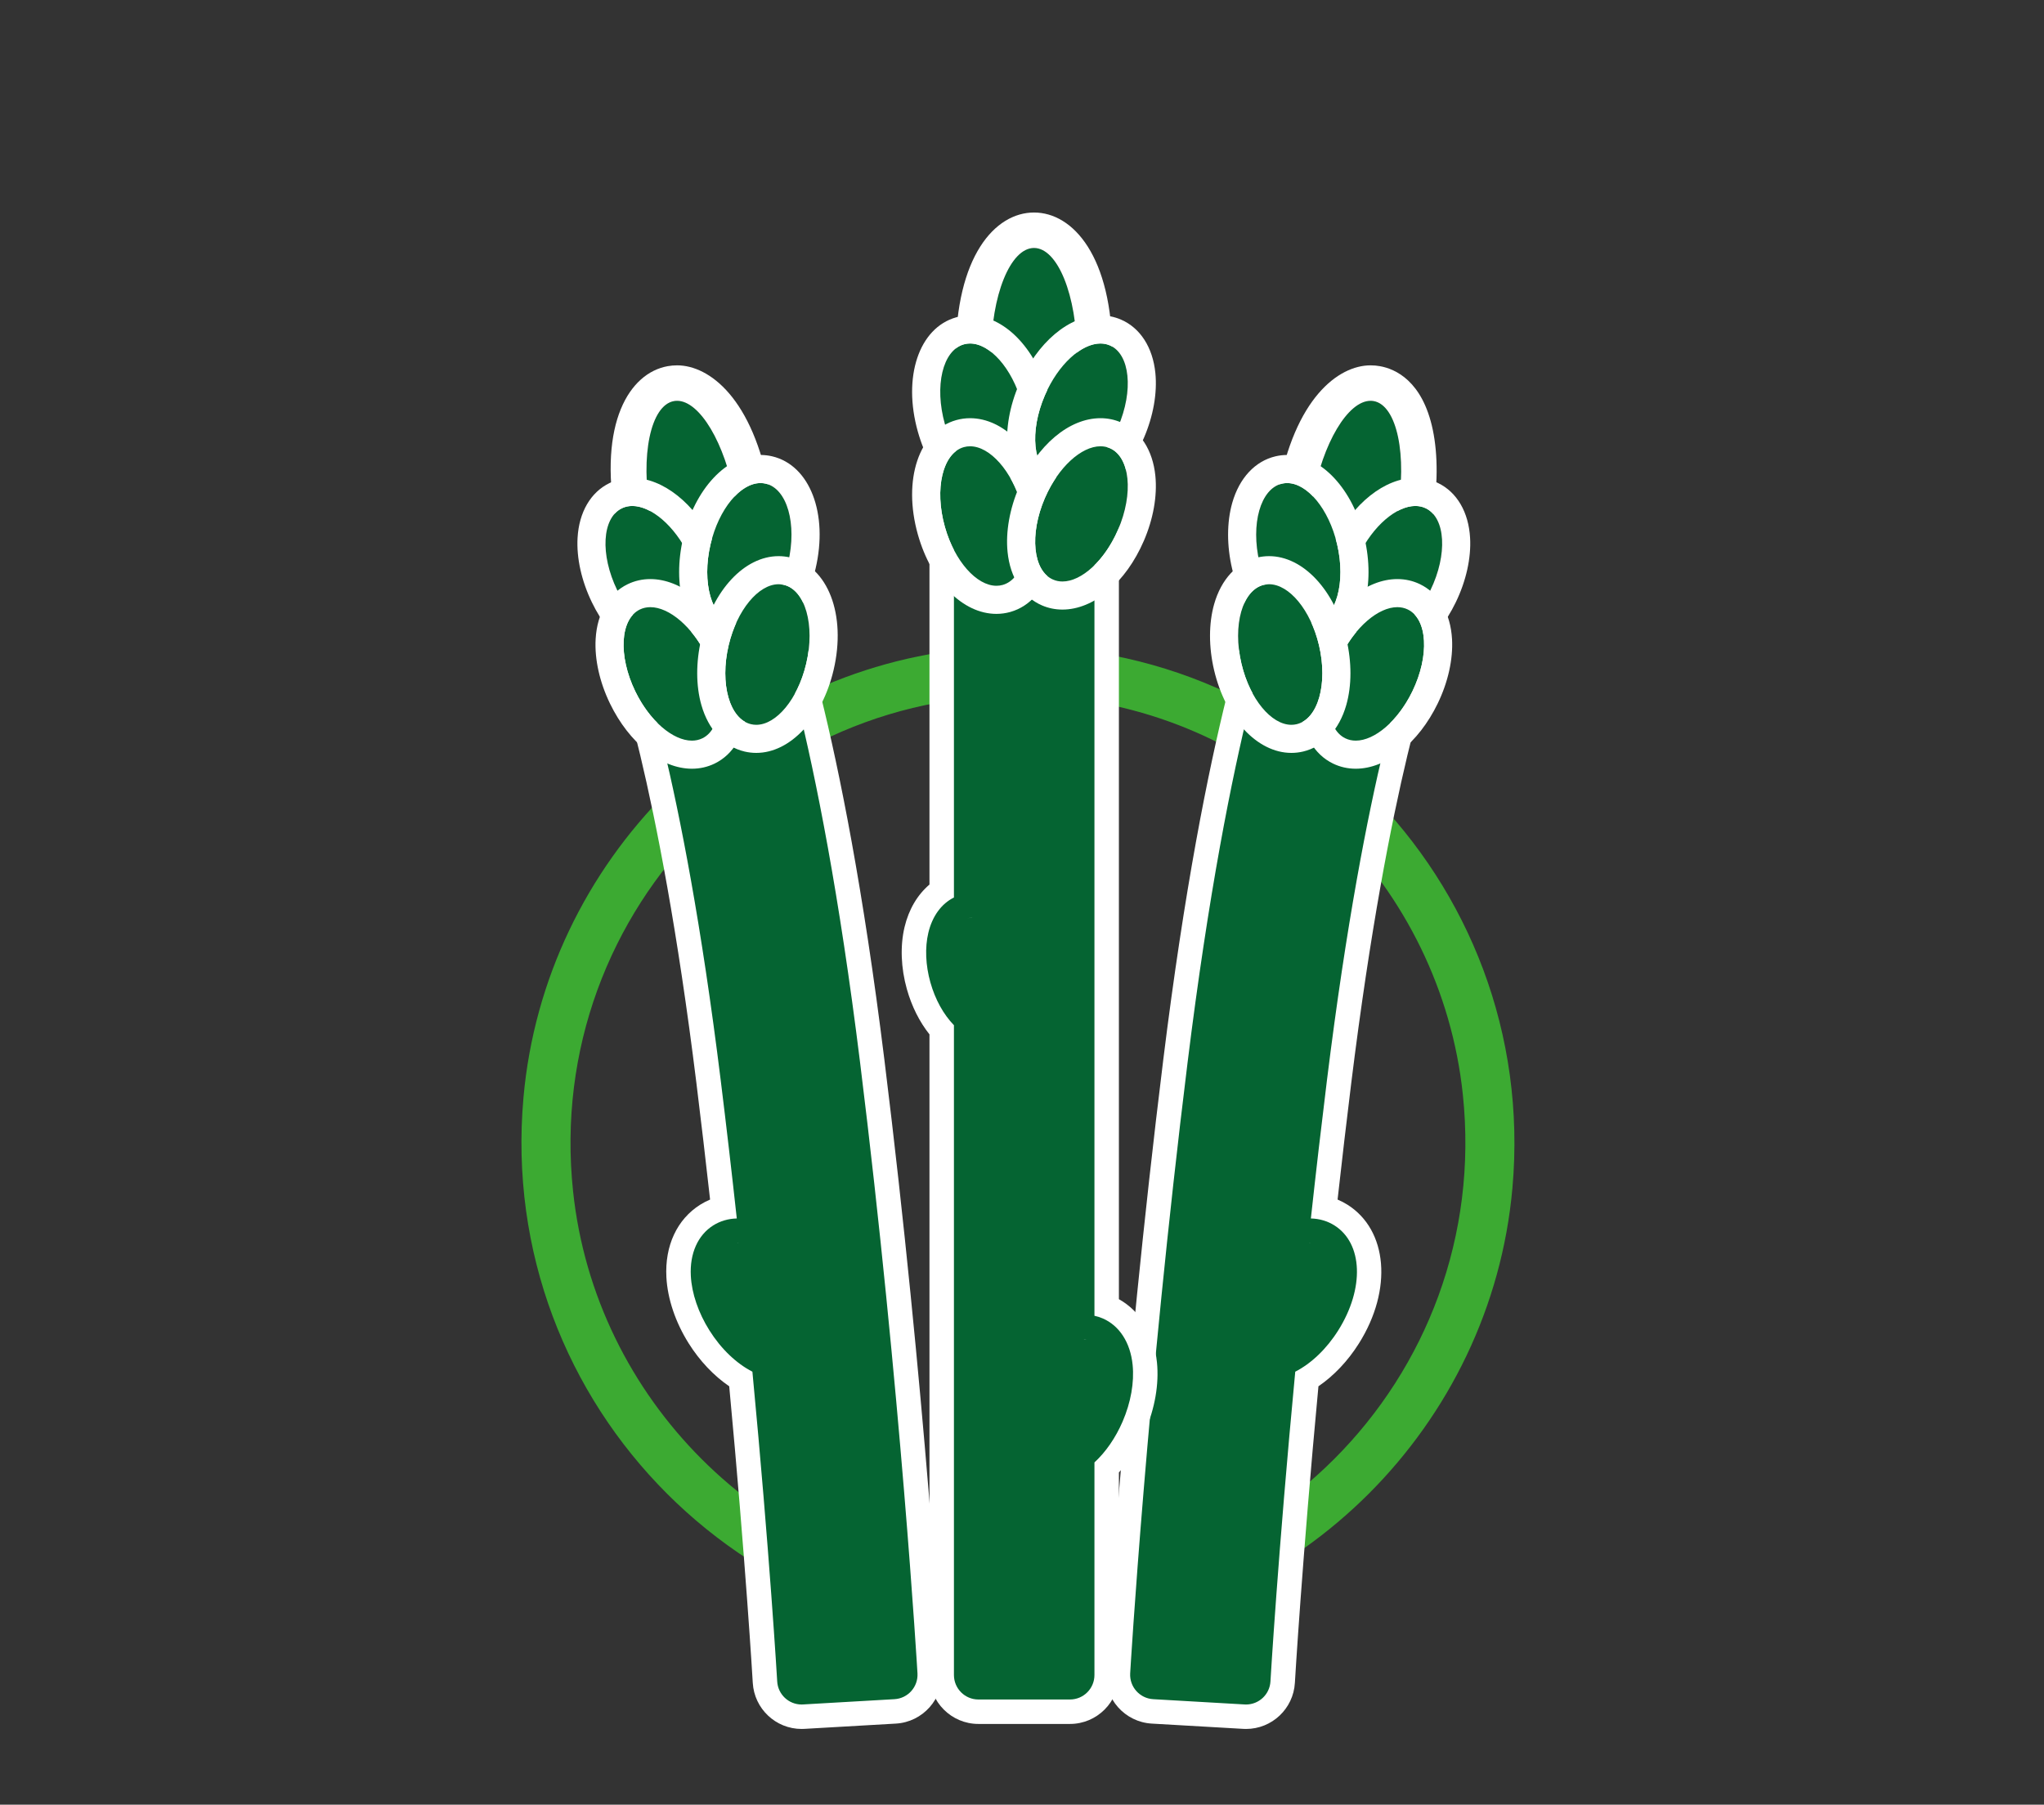 <?xml version="1.0" encoding="UTF-8" standalone="no"?>
<!DOCTYPE svg PUBLIC "-//W3C//DTD SVG 1.1//EN" "http://www.w3.org/Graphics/SVG/1.1/DTD/svg11.dtd">
<svg width="100%" height="100%" viewBox="0 0 171 151" version="1.1" xmlns="http://www.w3.org/2000/svg" xmlns:xlink="http://www.w3.org/1999/xlink" xml:space="preserve" xmlns:serif="http://www.serif.com/" style="fill-rule:evenodd;clip-rule:evenodd;stroke-linejoin:round;stroke-miterlimit:2;">
    <rect x="0" y="0" width="171" height="151" fill="#333333" stroke="none"/>
    <g transform="matrix(1,0,0,1,-261.054,-936.645)">
        <g transform="matrix(1.253,0,0,1.108,71.383,15.689)">
            <g id="Warstwa-1" serif:id="Warstwa 1">
                <rect x="151.423" y="831.466" width="135.976" height="135.976" style="fill:none;"/>
            </g>
        </g>
        <g id="Warstwa-11" serif:id="Warstwa 1" transform="matrix(1,0,0,1,209.47,771.951)">
            <g transform="matrix(1,0,0,1,140.808,297.54)">
                <path d="M0,-74.44C-23.823,-76.964 -43.804,-56.982 -41.28,-33.159C-39.441,-15.801 -25.487,-1.846 -8.13,-0.006C15.694,2.519 35.679,-17.465 33.154,-41.288C31.314,-58.647 17.358,-72.601 0,-74.44M-0.27,4.143C-26.149,6.453 -47.74,-15.14 -45.43,-41.019C-43.659,-60.855 -27.684,-76.826 -7.848,-78.591C18.026,-80.893 39.609,-59.307 37.304,-33.434C35.536,-13.599 19.565,2.374 -0.27,4.143" style="fill:rgb(60,170,50);fill-rule:nonzero;"/>
            </g>
            <g transform="matrix(1,0,0,1,118.646,212.097)">
                <path d="M0,96.238C-1.623,96.238 -2.968,94.968 -3.063,93.346C-3.131,92.208 -3.749,82.154 -5.083,68C-6.408,67.197 -7.636,65.956 -8.581,64.453C-9.596,62.838 -10.202,61.046 -10.289,59.407C-10.409,57.153 -9.55,55.276 -7.933,54.259C-7.508,53.992 -7.04,53.795 -6.549,53.673C-6.951,50.028 -7.367,46.469 -7.787,43.082C-10.981,17.25 -14.851,7.282 -14.89,7.184C-15.521,5.64 -14.779,3.848 -13.23,3.199L-6.164,0.239C-5.783,0.08 -5.386,0 -4.979,0C-3.739,0 -2.629,0.738 -2.148,1.88C-1.966,2.314 2.382,12.854 5.91,41.388C9.314,68.925 10.703,92.33 10.716,92.553C10.811,94.241 9.516,95.694 7.827,95.791L0.179,96.233C0.119,96.236 0.061,96.238 0,96.238" style="fill:rgb(5,100,50);fill-rule:nonzero;"/>
            </g>
            <g transform="matrix(1,0,0,1,113.667,309.358)">
                <path d="M0,-98.284C-0.544,-98.284 -1.076,-98.177 -1.58,-97.966L-8.647,-95.006C-10.713,-94.141 -11.703,-91.751 -10.854,-89.679C-10.823,-89.6 -6.995,-79.701 -3.823,-54.053C-3.431,-50.88 -3.047,-47.605 -2.678,-44.295C-2.962,-44.175 -3.236,-44.033 -3.498,-43.869C-5.439,-42.648 -6.473,-40.436 -6.333,-37.8C-6.237,-35.99 -5.574,-34.024 -4.468,-32.264C-3.545,-30.795 -2.366,-29.551 -1.077,-28.671C0.294,-14.049 0.888,-3.958 0.894,-3.855C1.02,-1.694 2.814,0 4.979,0C5.058,0 5.137,-0.002 5.216,-0.007L12.865,-0.448C15.117,-0.578 16.844,-2.515 16.716,-4.767C16.703,-4.995 15.319,-28.378 11.904,-55.998C8.363,-84.637 3.959,-95.336 3.774,-95.778C3.133,-97.3 1.652,-98.284 0,-98.284M-0.435,-40.657C-0.395,-40.658 -0.356,-40.661 -0.316,-40.661L-0.3,-40.661C-0.317,-40.662 -0.336,-40.667 -0.352,-40.667C-0.381,-40.667 -0.407,-40.658 -0.435,-40.657M0,-96.237C0.799,-96.237 1.558,-95.767 1.887,-94.984C2.068,-94.554 6.366,-84.111 9.873,-55.747C13.285,-28.151 14.66,-4.878 14.673,-4.651C14.737,-3.523 13.875,-2.556 12.747,-2.491L5.098,-2.05C5.058,-2.048 5.018,-2.046 4.979,-2.046C3.903,-2.046 3.001,-2.886 2.938,-3.974C2.931,-4.082 2.311,-14.635 0.863,-29.892C-0.477,-30.579 -1.757,-31.795 -2.736,-33.353C-3.659,-34.822 -4.211,-36.44 -4.289,-37.909C-4.388,-39.782 -3.703,-41.322 -2.409,-42.136C-1.832,-42.498 -1.155,-42.697 -0.444,-42.713C-0.874,-46.649 -1.326,-50.535 -1.792,-54.305C-5.031,-80.499 -8.923,-90.364 -8.96,-90.455C-9.386,-91.495 -8.893,-92.684 -7.857,-93.118L-0.79,-96.078C-0.531,-96.186 -0.264,-96.237 0,-96.237" style="fill:white;fill-rule:nonzero;"/>
            </g>
            <g transform="matrix(-0.176,-0.984,-0.984,0.176,108.287,203.631)">
                <path d="M-3.531,-4.216C-8.436,-4.215 -12.412,-2.61 -12.411,-0.629C-12.411,1.351 -8.435,2.955 -3.531,2.955C1.375,2.955 5.35,1.349 5.351,-0.631C5.351,-2.612 1.375,-4.216 -3.531,-4.216" style="fill:rgb(5,100,50);fill-rule:nonzero;"/>
            </g>
            <g transform="matrix(1,0,0,1,108.229,218.729)">
                <path d="M0,-23.466C-0.263,-23.466 -0.526,-23.443 -0.784,-23.397C-3.994,-22.823 -6.59,-18.638 -5.151,-10.581C-3.757,-2.771 -0.105,0 2.599,0C2.861,0 3.125,-0.023 3.382,-0.069C6.593,-0.642 9.189,-4.827 7.75,-12.885C6.355,-20.695 2.703,-23.466 0,-23.466M0,-20.499C1.887,-20.499 4.005,-16.977 4.829,-12.363C5.691,-7.535 4.81,-3.338 2.86,-2.99C2.774,-2.975 2.687,-2.967 2.599,-2.967C0.711,-2.967 -1.406,-6.488 -2.23,-11.103C-3.093,-15.931 -2.211,-20.128 -0.262,-20.476C-0.175,-20.491 -0.088,-20.499 0,-20.499" style="fill:white;fill-rule:nonzero;"/>
            </g>
            <g transform="matrix(-0.436,-0.9,-0.9,0.436,103.6,210.548)">
                <path d="M-3.001,-4.79C-6.309,-4.79 -8.99,-3.297 -8.99,-1.456C-8.99,0.387 -6.309,1.88 -3.001,1.88C0.307,1.88 2.988,0.387 2.989,-1.454C2.988,-3.297 0.308,-4.79 -3.001,-4.79" style="fill:rgb(5,100,50);fill-rule:nonzero;"/>
            </g>
            <g transform="matrix(1,0,0,1,104.48,220.548)">
                <path d="M0,-15.868C-0.672,-15.868 -1.311,-15.723 -1.899,-15.438C-3.479,-14.673 -4.455,-13 -4.577,-10.85C-4.673,-9.164 -4.247,-7.248 -3.377,-5.454C-1.771,-2.141 0.919,0 3.477,0C4.149,0 4.788,-0.145 5.376,-0.43C6.956,-1.196 7.932,-2.868 8.054,-5.019C8.15,-6.704 7.724,-8.62 6.854,-10.414C5.248,-13.727 2.558,-15.868 0,-15.868M0,-13.518C1.577,-13.518 3.533,-11.878 4.739,-9.389C6.182,-6.412 6.008,-3.348 4.351,-2.545C4.08,-2.413 3.785,-2.35 3.477,-2.35C1.9,-2.35 -0.056,-3.99 -1.263,-6.479C-2.706,-9.456 -2.532,-12.52 -0.874,-13.324C-0.603,-13.455 -0.309,-13.518 0,-13.518" style="fill:white;fill-rule:nonzero;"/>
            </g>
            <g transform="matrix(0.229,-0.973,-0.973,-0.229,115.76,208.007)">
                <path d="M-3.247,-2.572C-6.554,-2.572 -9.236,-1.079 -9.235,0.763C-9.236,2.605 -6.554,4.098 -3.247,4.098C0.061,4.098 2.743,2.605 2.743,0.763C2.743,-1.079 0.061,-2.572 -3.247,-2.572" style="fill:rgb(5,100,50);fill-rule:nonzero;"/>
            </g>
            <g transform="matrix(1,0,0,1,115.208,219.224)">
                <path d="M0,-16.462C-2.849,-16.462 -5.509,-13.612 -6.468,-9.532C-6.924,-7.592 -6.921,-5.629 -6.459,-4.005C-5.869,-1.933 -4.551,-0.515 -2.842,-0.113C-2.524,-0.038 -2.196,0 -1.867,0C0.982,0 3.641,-2.85 4.601,-6.93C5.689,-11.558 4.13,-15.608 0.975,-16.349C0.657,-16.424 0.329,-16.462 0,-16.462M0,-14.112C0.147,-14.112 0.293,-14.095 0.437,-14.062C2.23,-13.64 3.07,-10.688 2.313,-7.468C1.617,-4.507 -0.187,-2.35 -1.867,-2.35C-2.014,-2.35 -2.16,-2.367 -2.304,-2.401C-4.097,-2.822 -4.937,-5.774 -4.18,-8.994C-3.484,-11.955 -1.68,-14.112 0,-14.112" style="fill:white;fill-rule:nonzero;"/>
            </g>
            <g transform="matrix(-0.436,-0.9,-0.9,0.436,105.112,219.014)">
                <path d="M-3.001,-4.79C-6.309,-4.79 -8.99,-3.297 -8.99,-1.456C-8.99,0.387 -6.309,1.88 -3.001,1.88C0.307,1.88 2.988,0.387 2.989,-1.454C2.988,-3.297 0.308,-4.79 -3.001,-4.79" style="fill:rgb(5,100,50);fill-rule:nonzero;"/>
            </g>
            <g transform="matrix(1,0,0,1,105.992,229.014)">
                <path d="M0,-15.868C-0.672,-15.868 -1.311,-15.723 -1.899,-15.438C-3.479,-14.673 -4.455,-13 -4.577,-10.85C-4.673,-9.164 -4.247,-7.248 -3.377,-5.454C-1.771,-2.141 0.919,0 3.477,0C4.149,0 4.788,-0.145 5.376,-0.43C6.956,-1.196 7.932,-2.868 8.054,-5.019C8.15,-6.704 7.724,-8.62 6.854,-10.414C5.248,-13.727 2.558,-15.868 0,-15.868M0,-13.518C1.577,-13.518 3.533,-11.878 4.739,-9.389C6.182,-6.412 6.008,-3.348 4.351,-2.545C4.08,-2.413 3.785,-2.35 3.477,-2.35C1.9,-2.35 -0.056,-3.99 -1.263,-6.479C-2.706,-9.456 -2.532,-12.52 -0.874,-13.324C-0.603,-13.455 -0.309,-13.518 0,-13.518" style="fill:white;fill-rule:nonzero;"/>
            </g>
            <g transform="matrix(0.229,-0.973,-0.973,-0.229,117.272,216.473)">
                <path d="M-3.247,-2.572C-6.554,-2.572 -9.236,-1.079 -9.235,0.763C-9.236,2.605 -6.554,4.098 -3.247,4.098C0.061,4.098 2.743,2.605 2.743,0.763C2.743,-1.079 0.061,-2.572 -3.247,-2.572" style="fill:rgb(5,100,50);fill-rule:nonzero;"/>
            </g>
            <g transform="matrix(1,0,0,1,116.72,227.69)">
                <path d="M0,-16.462C-2.849,-16.462 -5.508,-13.612 -6.468,-9.532C-6.924,-7.592 -6.921,-5.629 -6.459,-4.005C-5.869,-1.933 -4.551,-0.515 -2.842,-0.113C-2.524,-0.038 -2.196,0 -1.867,0C0.982,0 3.641,-2.85 4.601,-6.93C5.689,-11.558 4.13,-15.608 0.975,-16.349C0.657,-16.424 0.329,-16.462 0,-16.462M0,-14.112C0.147,-14.112 0.293,-14.095 0.437,-14.062C2.23,-13.64 3.07,-10.688 2.313,-7.468C1.617,-4.507 -0.187,-2.35 -1.867,-2.35C-2.014,-2.35 -2.16,-2.367 -2.304,-2.401C-4.097,-2.822 -4.937,-5.774 -4.18,-8.994C-3.484,-11.955 -1.68,-14.112 0,-14.112" style="fill:white;fill-rule:nonzero;"/>
            </g>
            <g transform="matrix(1,0,0,1,155.646,212.103)">
                <path d="M0,96.227L-7.646,95.786C-9.335,95.688 -10.63,94.235 -10.533,92.546C-10.521,92.324 -9.129,68.885 -5.728,41.383C-2.209,12.926 2.146,2.313 2.33,1.875C2.811,0.732 3.922,-0.005 5.161,-0.005C5.568,-0.005 5.967,0.075 6.346,0.233L13.413,3.193C14.952,3.839 15.697,5.626 15.072,7.177C15.034,7.274 11.172,17.17 7.969,43.076C7.543,46.521 7.127,50.079 6.73,53.666C7.223,53.789 7.689,53.987 8.114,54.253C10.997,56.065 11.276,60.448 8.763,64.447C7.817,65.951 6.591,67.191 5.266,67.994C3.865,82.84 3.251,93.24 3.245,93.337C3.15,94.962 1.805,96.232 0.182,96.232C0.122,96.232 0.062,96.23 0,96.227" style="fill:rgb(5,100,50);fill-rule:nonzero;"/>
            </g>
            <g transform="matrix(1,0,0,1,160.807,309.358)">
                <path d="M0,-98.284C-1.652,-98.284 -3.133,-97.3 -3.773,-95.778C-3.959,-95.337 -8.363,-84.643 -11.904,-55.998C-15.322,-28.354 -16.703,-4.995 -16.716,-4.767C-16.844,-2.515 -15.117,-0.578 -12.865,-0.448L-5.216,-0.007C-5.137,-0.002 -5.058,0 -4.979,0C-2.814,0 -1.02,-1.694 -0.894,-3.856C-0.888,-3.958 -0.294,-14.052 1.077,-28.671C2.366,-29.551 3.545,-30.795 4.468,-32.264C7.292,-36.757 6.875,-41.746 3.498,-43.869C3.237,-44.033 2.962,-44.175 2.678,-44.295C3.047,-47.605 3.431,-50.879 3.823,-54.054C6.996,-79.71 10.825,-89.606 10.863,-89.703C11.694,-91.763 10.701,-94.146 8.647,-95.006L1.58,-97.966C1.076,-98.177 0.545,-98.284 0,-98.284M0.3,-40.661L0.316,-40.661C0.356,-40.661 0.395,-40.658 0.435,-40.657C0.407,-40.658 0.381,-40.667 0.352,-40.667C0.336,-40.667 0.317,-40.662 0.3,-40.661M0,-96.237C0.264,-96.237 0.531,-96.186 0.79,-96.078L7.857,-93.118C8.889,-92.686 9.381,-91.499 8.962,-90.46C8.923,-90.364 5.031,-80.499 1.792,-54.305C1.326,-50.535 0.874,-46.649 0.444,-42.713C1.155,-42.697 1.832,-42.498 2.409,-42.136C4.798,-40.634 4.939,-36.858 2.736,-33.353C1.757,-31.795 0.477,-30.579 -0.863,-29.892C-2.311,-14.636 -2.931,-4.082 -2.938,-3.974C-3.001,-2.886 -3.903,-2.046 -4.979,-2.046C-5.018,-2.046 -5.058,-2.048 -5.098,-2.05L-12.747,-2.491C-13.875,-2.556 -14.737,-3.523 -14.673,-4.651C-14.66,-4.878 -13.285,-28.151 -9.873,-55.747C-6.366,-84.111 -2.068,-94.554 -1.887,-94.984C-1.558,-95.767 -0.799,-96.237 0,-96.237" style="fill:white;fill-rule:nonzero;"/>
            </g>
            <g transform="matrix(-0.176,0.984,0.984,0.176,166.187,203.631)">
                <path d="M3.531,-4.216C8.436,-4.215 12.412,-2.61 12.411,-0.629C12.411,1.351 8.435,2.955 3.531,2.955C-1.375,2.955 -5.35,1.349 -5.351,-0.631C-5.351,-2.612 -1.375,-4.216 3.531,-4.216" style="fill:rgb(5,100,50);fill-rule:nonzero;"/>
            </g>
            <g transform="matrix(1,0,0,1,166.245,218.729)">
                <path d="M0,-23.466C-2.704,-23.466 -6.356,-20.695 -7.75,-12.885C-8.233,-10.184 -8.251,-7.521 -7.803,-5.387C-6.944,-1.293 -4.664,-0.298 -3.382,-0.069C-3.125,-0.023 -2.862,0 -2.599,0C0.104,0 3.757,-2.771 5.151,-10.581C5.633,-13.282 5.652,-15.945 5.204,-18.079C4.344,-22.173 2.065,-23.168 0.783,-23.397C0.526,-23.443 0.262,-23.466 0,-23.466M0,-20.499C0.088,-20.499 0.175,-20.491 0.262,-20.476C2.211,-20.128 3.092,-15.931 2.23,-11.103C1.406,-6.488 -0.712,-2.967 -2.599,-2.967C-2.687,-2.967 -2.774,-2.975 -2.861,-2.99C-4.81,-3.338 -5.692,-7.535 -4.829,-12.363C-4.005,-16.977 -1.888,-20.499 0,-20.499" style="fill:white;fill-rule:nonzero;"/>
            </g>
            <g transform="matrix(-0.436,0.9,0.9,0.436,170.874,210.548)">
                <path d="M3.001,-4.79C6.309,-4.79 8.99,-3.297 8.99,-1.456C8.99,0.387 6.309,1.88 3.001,1.88C-0.307,1.88 -2.988,0.387 -2.989,-1.454C-2.988,-3.297 -0.308,-4.79 3.001,-4.79" style="fill:rgb(5,100,50);fill-rule:nonzero;"/>
            </g>
            <g transform="matrix(1,0,0,1,169.994,220.548)">
                <path d="M0,-15.868C-2.558,-15.868 -5.248,-13.727 -6.854,-10.414C-7.724,-8.62 -8.15,-6.704 -8.054,-5.019C-7.932,-2.868 -6.956,-1.196 -5.376,-0.43C-4.788,-0.145 -4.149,0 -3.477,0C-0.919,0 1.771,-2.141 3.377,-5.454C4.247,-7.248 4.673,-9.164 4.577,-10.85C4.455,-13 3.479,-14.673 1.899,-15.438C1.311,-15.723 0.672,-15.868 0,-15.868M0,-13.518C0.309,-13.518 0.603,-13.455 0.874,-13.324C2.531,-12.52 2.705,-9.456 1.263,-6.479C0.056,-3.99 -1.9,-2.35 -3.477,-2.35C-3.786,-2.35 -4.08,-2.413 -4.351,-2.545C-6.008,-3.348 -6.182,-6.412 -4.739,-9.389C-3.533,-11.878 -1.577,-13.518 0,-13.518" style="fill:white;fill-rule:nonzero;"/>
            </g>
            <g transform="matrix(0.229,0.973,0.973,-0.229,158.714,208.007)">
                <path d="M3.246,-2.572C6.554,-2.572 9.236,-1.079 9.235,0.763C9.236,2.605 6.554,4.098 3.246,4.098C-0.061,4.098 -2.743,2.605 -2.743,0.763C-2.743,-1.079 -0.061,-2.572 3.246,-2.572" style="fill:rgb(5,100,50);fill-rule:nonzero;"/>
            </g>
            <g transform="matrix(1,0,0,1,159.266,219.224)">
                <path d="M0,-16.462C-0.329,-16.462 -0.657,-16.424 -0.975,-16.349C-2.684,-15.947 -4.002,-14.529 -4.592,-12.457C-5.054,-10.833 -5.057,-8.871 -4.601,-6.93C-3.641,-2.85 -0.982,0 1.867,0C2.196,0 2.524,-0.038 2.842,-0.113C4.551,-0.515 5.869,-1.933 6.459,-4.005C6.921,-5.629 6.924,-7.592 6.468,-9.532C5.508,-13.612 2.849,-16.462 0,-16.462M0,-14.112C1.68,-14.112 3.484,-11.955 4.18,-8.994C4.937,-5.774 4.097,-2.822 2.304,-2.401C2.16,-2.367 2.014,-2.35 1.867,-2.35C0.187,-2.35 -1.617,-4.507 -2.313,-7.468C-3.07,-10.688 -2.23,-13.64 -0.437,-14.062C-0.293,-14.095 -0.147,-14.112 0,-14.112" style="fill:white;fill-rule:nonzero;"/>
            </g>
            <g transform="matrix(-0.436,0.9,0.9,0.436,169.362,219.014)">
                <path d="M3.001,-4.79C6.309,-4.79 8.99,-3.297 8.99,-1.456C8.99,0.387 6.309,1.88 3.001,1.88C-0.307,1.88 -2.988,0.387 -2.989,-1.454C-2.988,-3.297 -0.308,-4.79 3.001,-4.79" style="fill:rgb(5,100,50);fill-rule:nonzero;"/>
            </g>
            <g transform="matrix(1,0,0,1,168.483,229.014)">
                <path d="M0,-15.868C-2.558,-15.868 -5.248,-13.727 -6.854,-10.414C-7.724,-8.62 -8.15,-6.704 -8.054,-5.019C-7.932,-2.868 -6.956,-1.196 -5.376,-0.43C-4.788,-0.145 -4.149,0 -3.477,0C-0.919,0 1.771,-2.141 3.377,-5.454C4.247,-7.248 4.673,-9.164 4.577,-10.85C4.455,-13 3.479,-14.673 1.899,-15.438C1.311,-15.723 0.672,-15.868 0,-15.868M0,-13.518C0.309,-13.518 0.603,-13.455 0.874,-13.324C2.531,-12.52 2.705,-9.456 1.262,-6.479C0.056,-3.99 -1.9,-2.35 -3.477,-2.35C-3.786,-2.35 -4.08,-2.413 -4.351,-2.545C-6.008,-3.348 -6.182,-6.412 -4.74,-9.389C-3.533,-11.878 -1.577,-13.518 0,-13.518" style="fill:white;fill-rule:nonzero;"/>
            </g>
            <g transform="matrix(0.229,0.973,0.973,-0.229,157.202,216.473)">
                <path d="M3.246,-2.572C6.554,-2.572 9.236,-1.079 9.235,0.763C9.236,2.605 6.554,4.098 3.246,4.098C-0.061,4.098 -2.743,2.605 -2.743,0.763C-2.743,-1.079 -0.061,-2.572 3.246,-2.572" style="fill:rgb(5,100,50);fill-rule:nonzero;"/>
            </g>
            <g transform="matrix(1,0,0,1,157.754,227.69)">
                <path d="M0,-16.462C-0.329,-16.462 -0.657,-16.424 -0.975,-16.349C-2.684,-15.947 -4.002,-14.529 -4.592,-12.457C-5.054,-10.833 -5.057,-8.871 -4.601,-6.93C-3.641,-2.85 -0.982,0 1.867,0C2.196,0 2.524,-0.038 2.842,-0.113C4.551,-0.515 5.869,-1.933 6.459,-4.005C6.921,-5.629 6.924,-7.592 6.468,-9.532C5.508,-13.612 2.849,-16.462 0,-16.462M0,-14.112C1.68,-14.112 3.484,-11.955 4.18,-8.994C4.937,-5.774 4.097,-2.822 2.304,-2.401C2.16,-2.367 2.014,-2.35 1.867,-2.35C0.187,-2.35 -1.617,-4.507 -2.313,-7.468C-3.07,-10.688 -2.23,-13.64 -0.437,-14.062C-0.293,-14.095 -0.147,-14.112 0,-14.112" style="fill:white;fill-rule:nonzero;"/>
            </g>
            <g transform="matrix(1,0,0,1,133.436,202.811)">
                <path d="M0,105.105C-1.693,105.105 -3.07,103.728 -3.07,102.035L-3.07,48.061C-3.932,47.068 -4.596,45.799 -5,44.365C-5.453,42.76 -5.518,41.101 -5.183,39.692C-4.842,38.259 -4.102,37.113 -3.07,36.397L-3.07,3.07C-3.07,1.377 -1.693,0 0,0L7.661,0C9.354,0 10.731,1.377 10.731,3.07L10.731,71.226C10.755,71.236 10.779,71.246 10.804,71.256C12.558,72.014 13.693,73.737 13.921,75.983C14.085,77.617 13.759,79.48 13.003,81.231C12.428,82.563 11.647,83.747 10.731,84.68L10.731,102.035C10.731,103.728 9.354,105.105 7.661,105.105L0,105.105Z" style="fill:rgb(5,100,50);fill-rule:nonzero;"/>
            </g>
            <g transform="matrix(1,0,0,1,141.098,308.939)">
                <path d="M0,-107.151L-7.662,-107.151C-9.919,-107.151 -11.755,-105.315 -11.755,-103.058L-11.755,-70.233C-12.765,-69.375 -13.488,-68.15 -13.84,-66.673C-14.214,-65.098 -14.145,-63.256 -13.647,-61.486C-13.241,-60.047 -12.594,-58.753 -11.755,-57.697L-11.755,-4.093C-11.755,-1.836 -9.919,0 -7.662,0L0,0C2.257,0 4.093,-1.836 4.093,-4.093L4.093,-21.042C4.97,-22.011 5.718,-23.187 6.281,-24.491C7.105,-26.399 7.459,-28.443 7.277,-30.247C7.036,-32.64 5.887,-34.535 4.093,-35.541L4.093,-103.058C4.093,-105.315 2.257,-107.151 0,-107.151M1.146,-32.174C1.195,-32.177 1.245,-32.179 1.294,-32.179C1.329,-32.179 1.363,-32.178 1.397,-32.175C1.347,-32.179 1.298,-32.19 1.247,-32.19C1.215,-32.19 1.179,-32.176 1.146,-32.174M-8.564,-67.405C-8.449,-67.437 -8.331,-67.449 -8.212,-67.449C-8.195,-67.449 -8.178,-67.449 -8.16,-67.448C-8.173,-67.448 -8.186,-67.455 -8.198,-67.455C-8.322,-67.455 -8.444,-67.439 -8.564,-67.405M0,-105.104C1.13,-105.104 2.047,-104.188 2.047,-103.058L2.047,-34.152C2.283,-34.102 2.513,-34.028 2.736,-33.932C4.14,-33.326 5.053,-31.908 5.241,-30.042C5.388,-28.579 5.091,-26.896 4.403,-25.302C3.812,-23.935 2.995,-22.755 2.047,-21.881L2.047,-4.093C2.047,-2.962 1.13,-2.046 0,-2.046L-7.662,-2.046C-8.792,-2.046 -9.708,-2.962 -9.708,-4.093L-9.708,-58.464C-10.58,-59.362 -11.274,-60.611 -11.677,-62.041C-12.083,-63.481 -12.144,-64.958 -11.849,-66.2C-11.518,-67.589 -10.753,-68.632 -9.708,-69.149L-9.708,-103.058C-9.708,-104.188 -8.792,-105.104 -7.662,-105.104L0,-105.104Z" style="fill:white;fill-rule:nonzero;"/>
            </g>
            <g transform="matrix(0,-1,-1,0,138.089,190.738)">
                <path d="M-3.586,-3.586C-8.491,-3.586 -12.467,-1.981 -12.467,0C-12.467,1.98 -8.491,3.586 -3.586,3.586C1.32,3.586 5.296,1.98 5.296,0C5.296,-1.981 1.32,-3.586 -3.586,-3.586" style="fill:rgb(5,100,50);fill-rule:nonzero;"/>
            </g>
            <g transform="matrix(1,0,0,1,138.089,206.172)">
                <path d="M0,-23.697C-3.262,-23.697 -6.553,-20.033 -6.553,-11.849C-6.553,-3.664 -3.262,0 0,0C3.262,0 6.553,-3.664 6.553,-11.849C6.553,-20.033 3.262,-23.697 0,-23.697M0,-20.73C1.98,-20.73 3.586,-16.754 3.586,-11.849C3.586,-6.944 1.98,-2.968 0,-2.968C-1.98,-2.968 -3.586,-6.944 -3.586,-11.849C-3.586,-16.754 -1.98,-20.73 0,-20.73" style="fill:white;fill-rule:nonzero;"/>
            </g>
            <g transform="matrix(-0.271,-0.963,-0.963,0.271,132.102,196.427)">
                <path d="M-3.21,-4.239C-6.518,-4.239 -9.199,-2.746 -9.199,-0.904C-9.2,0.937 -6.518,2.431 -3.21,2.43C0.098,2.43 2.779,0.937 2.779,-0.905C2.78,-2.746 0.098,-4.24 -3.21,-4.239" style="fill:rgb(5,100,50);fill-rule:nonzero;"/>
            </g>
            <g transform="matrix(1,0,0,1,132.74,207.458)">
                <path d="M0,-16.373C-0.394,-16.373 -0.784,-16.319 -1.159,-16.214C-4.278,-15.334 -5.658,-11.221 -4.369,-6.645C-3.249,-2.671 -0.607,0 2.206,0C2.599,0 2.989,-0.054 3.365,-0.16C6.484,-1.039 7.864,-5.153 6.575,-9.729C5.455,-13.703 2.813,-16.373 0,-16.373M0,-14.023C1.656,-14.023 3.502,-11.969 4.313,-9.091C5.21,-5.907 4.5,-2.921 2.727,-2.422C2.557,-2.374 2.382,-2.351 2.206,-2.351C0.55,-2.351 -1.296,-4.405 -2.107,-7.282C-3.004,-10.466 -2.294,-13.452 -0.522,-13.952C-0.351,-14 -0.177,-14.023 0,-14.023" style="fill:white;fill-rule:nonzero;"/>
            </g>
            <g transform="matrix(0.396,-0.918,-0.918,-0.396,144.486,196.805)">
                <path d="M-3.062,-2.013C-6.37,-2.013 -9.051,-0.52 -9.052,1.322C-9.052,3.164 -6.37,4.657 -3.062,4.657C0.246,4.656 2.927,3.164 2.928,1.322C2.928,-0.52 0.246,-2.013 -3.062,-2.013" style="fill:rgb(5,100,50);fill-rule:nonzero;"/>
            </g>
            <g transform="matrix(1,0,0,1,143.649,207.098)">
                <path d="M0,-16.013C-2.628,-16.013 -5.301,-13.755 -6.81,-10.26C-7.6,-8.43 -7.942,-6.497 -7.772,-4.817C-7.556,-2.674 -6.508,-1.046 -4.896,-0.35C-4.357,-0.117 -3.78,0 -3.18,0C-0.553,0 2.12,-2.258 3.629,-5.753C4.419,-7.583 4.761,-9.516 4.592,-11.195C4.376,-13.338 3.327,-14.967 1.716,-15.663C1.177,-15.895 0.6,-16.013 0,-16.013M0,-13.663C0.273,-13.663 0.537,-13.612 0.784,-13.505C2.475,-12.775 2.783,-9.721 1.472,-6.684C0.352,-4.092 -1.585,-2.35 -3.18,-2.35C-3.454,-2.35 -3.717,-2.401 -3.964,-2.508C-5.655,-3.238 -5.963,-6.291 -4.652,-9.328C-3.533,-11.921 -1.595,-13.663 0,-13.663" style="fill:white;fill-rule:nonzero;"/>
            </g>
            <g transform="matrix(-0.271,-0.963,-0.963,0.271,132.102,205.027)">
                <path d="M-3.21,-4.239C-6.518,-4.239 -9.199,-2.746 -9.199,-0.904C-9.2,0.937 -6.518,2.431 -3.21,2.43C0.098,2.43 2.779,0.937 2.779,-0.905C2.78,-2.746 0.098,-4.24 -3.21,-4.239" style="fill:rgb(5,100,50);fill-rule:nonzero;"/>
            </g>
            <g transform="matrix(1,0,0,1,132.74,216.058)">
                <path d="M0,-16.373C-0.394,-16.373 -0.784,-16.319 -1.159,-16.214C-4.278,-15.334 -5.658,-11.221 -4.369,-6.645C-3.249,-2.671 -0.607,0 2.206,0C2.599,0 2.989,-0.054 3.365,-0.16C5.055,-0.636 6.31,-2.111 6.808,-4.206C7.198,-5.849 7.115,-7.81 6.575,-9.729C5.455,-13.703 2.813,-16.373 0,-16.373M0,-14.023C1.656,-14.023 3.502,-11.969 4.313,-9.091C5.21,-5.907 4.5,-2.921 2.727,-2.422C2.557,-2.374 2.382,-2.351 2.206,-2.351C0.55,-2.351 -1.296,-4.405 -2.107,-7.282C-3.004,-10.466 -2.294,-13.452 -0.522,-13.952C-0.351,-14 -0.177,-14.023 0,-14.023" style="fill:white;fill-rule:nonzero;"/>
            </g>
            <g transform="matrix(0.396,-0.918,-0.918,-0.396,144.486,205.405)">
                <path d="M-3.062,-2.013C-6.37,-2.013 -9.051,-0.52 -9.052,1.322C-9.052,3.164 -6.37,4.657 -3.062,4.657C0.246,4.656 2.927,3.164 2.928,1.322C2.928,-0.52 0.246,-2.013 -3.062,-2.013" style="fill:rgb(5,100,50);fill-rule:nonzero;"/>
            </g>
            <g transform="matrix(1,0,0,1,143.649,215.698)">
                <path d="M0,-16.013C-2.628,-16.013 -5.301,-13.755 -6.81,-10.26C-7.6,-8.43 -7.942,-6.497 -7.772,-4.817C-7.556,-2.674 -6.508,-1.046 -4.896,-0.35C-4.357,-0.117 -3.78,0 -3.18,0C-0.553,0 2.12,-2.258 3.629,-5.753C4.419,-7.583 4.761,-9.516 4.592,-11.195C4.376,-13.338 3.327,-14.967 1.716,-15.663C1.177,-15.895 0.6,-16.013 0,-16.013M0,-13.663C0.273,-13.663 0.537,-13.612 0.784,-13.505C2.475,-12.775 2.783,-9.721 1.472,-6.684C0.352,-4.092 -1.585,-2.35 -3.18,-2.35C-3.454,-2.35 -3.717,-2.401 -3.964,-2.508C-5.655,-3.238 -5.963,-6.291 -4.652,-9.328C-3.533,-11.921 -1.595,-13.663 0,-13.663" style="fill:white;fill-rule:nonzero;"/>
            </g>
        </g>
        <g id="Warstwa-2" serif:id="Warstwa 2">
        </g>
    </g>
</svg>
